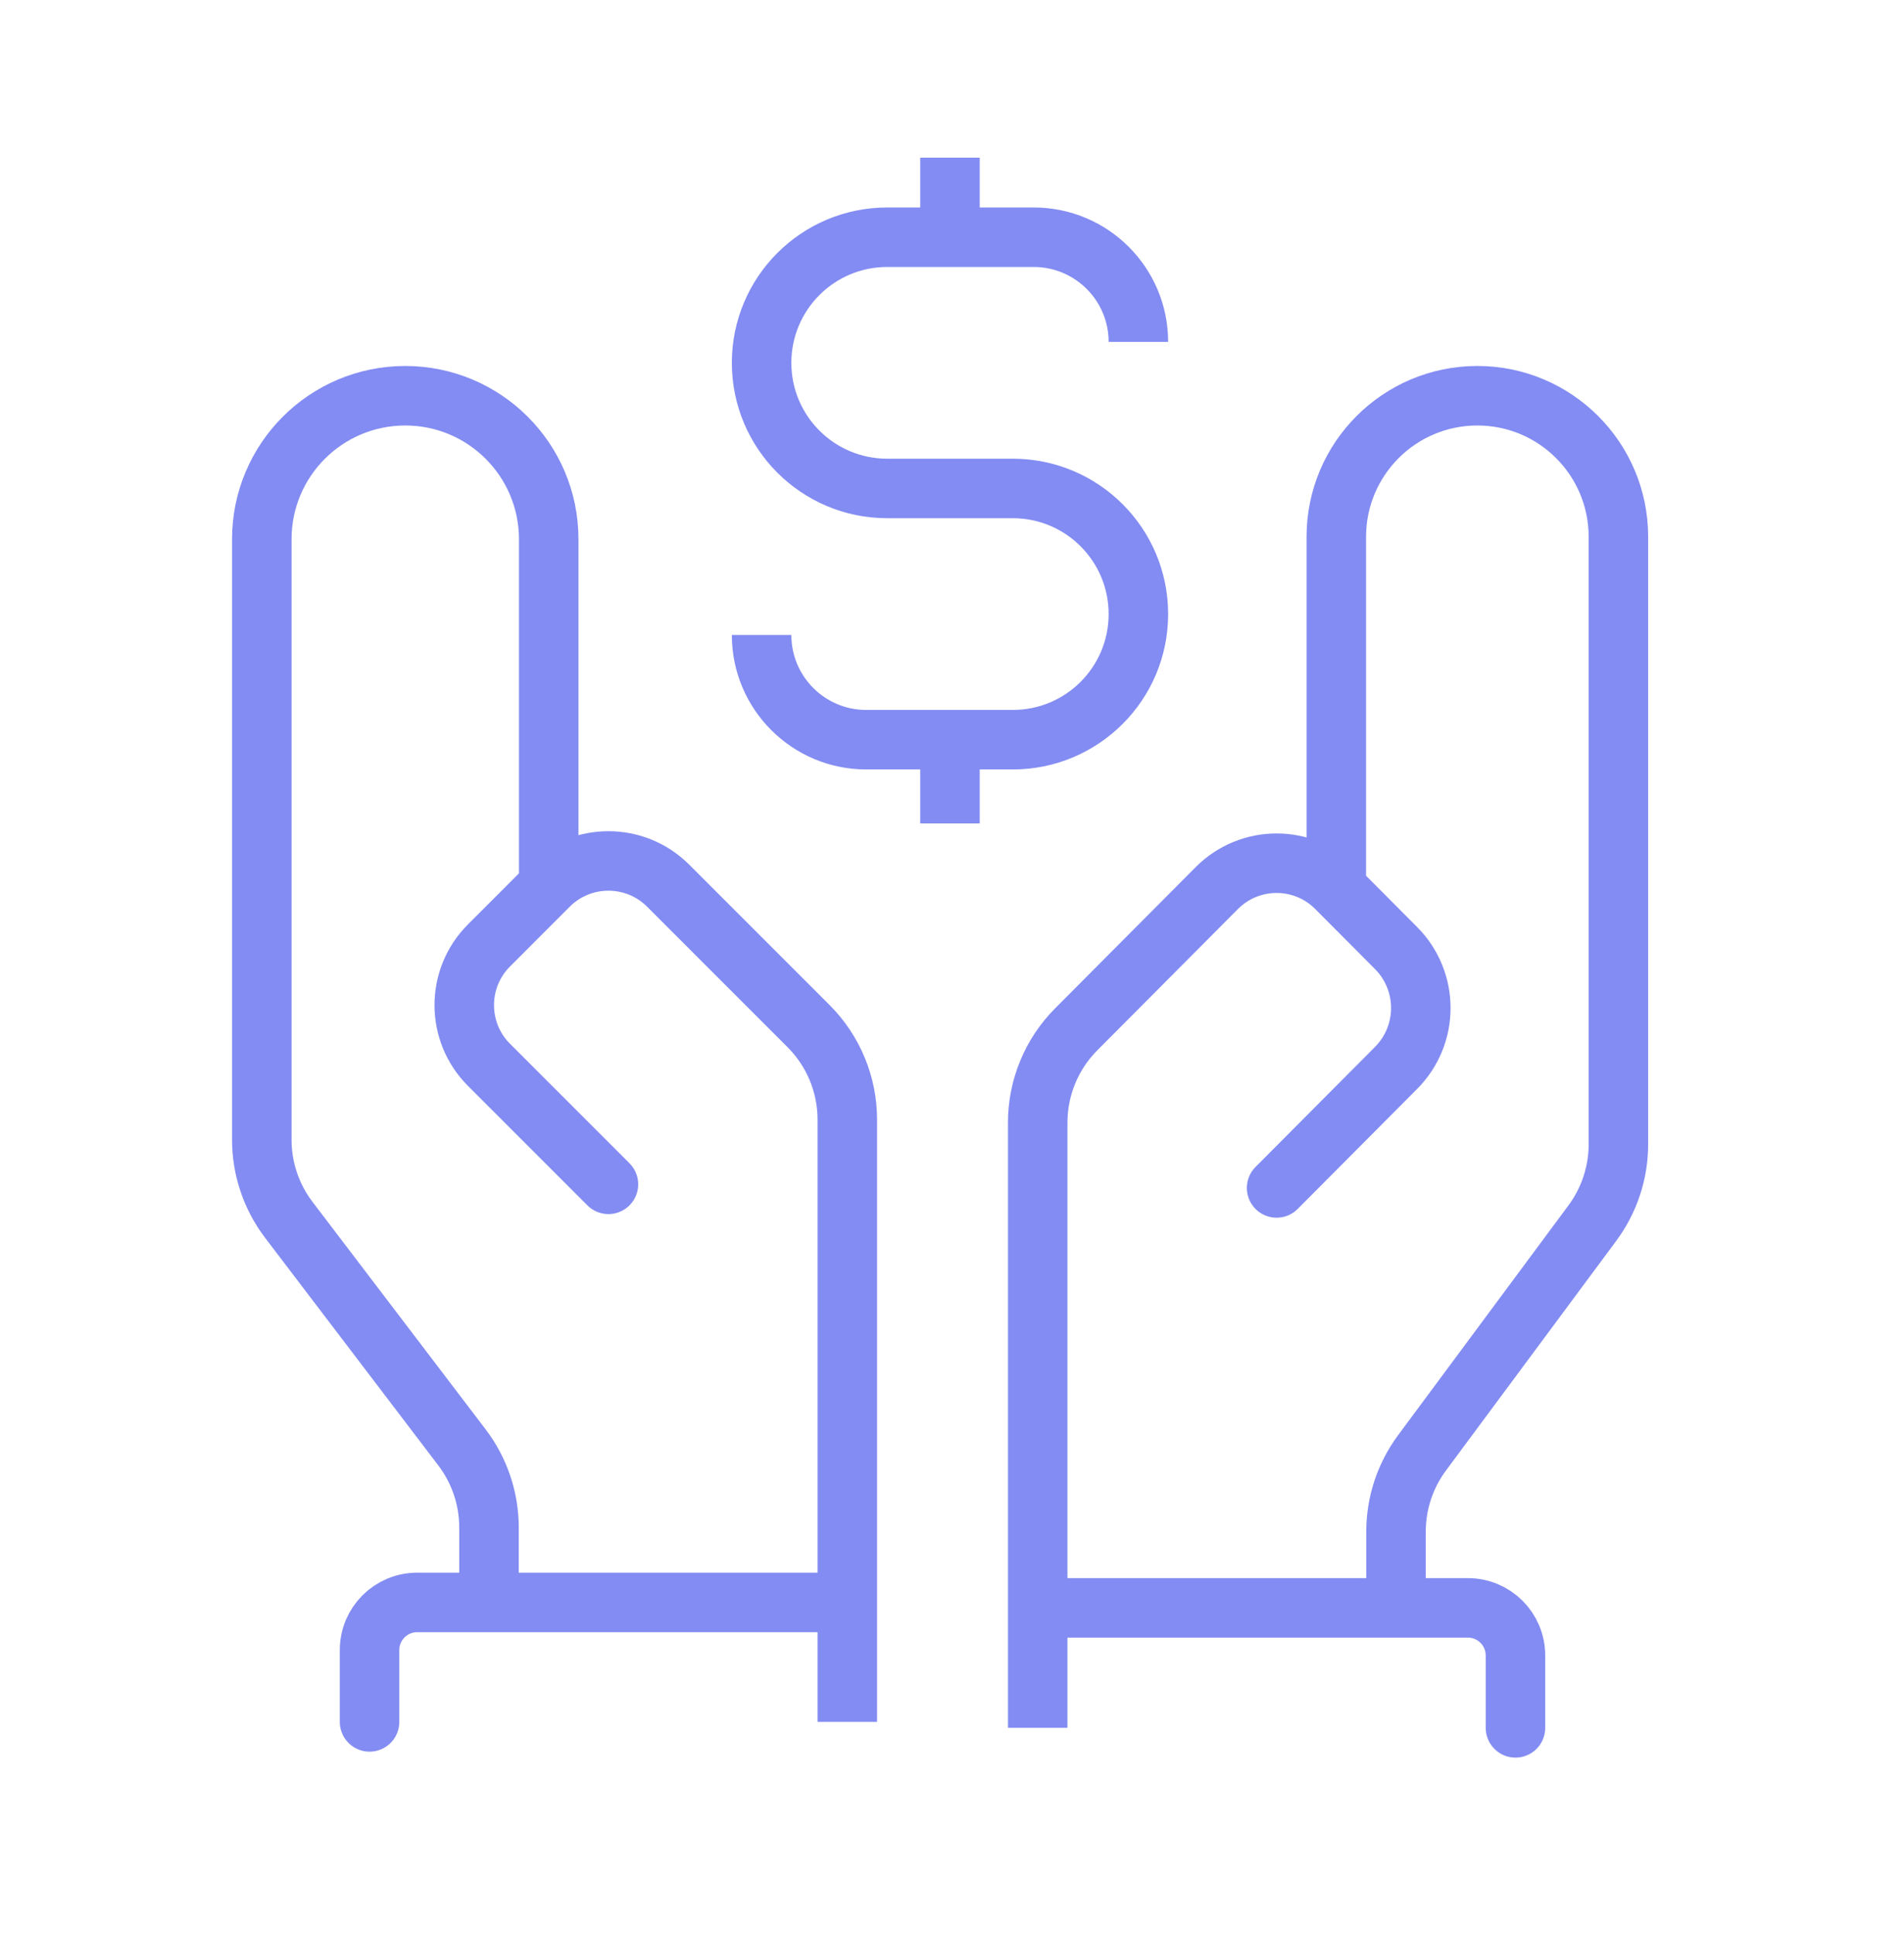 <svg width="64" height="65" viewBox="0 0 64 65" fill="none" xmlns="http://www.w3.org/2000/svg">
<g clip-path="url(#clip0_15163_674)">
<path d="M12.422 57.87V55.455C12.422 54.571 13.139 53.855 14.022 53.855H16.437M20.452 39.803L16.437 35.788C15.328 34.68 15.328 32.882 16.437 31.774V31.774L18.444 29.766M16.437 53.855H28.481C28.481 55.423 28.481 56.302 28.481 57.87V37.629C28.481 36.451 28.013 35.32 27.18 34.487L22.459 29.766C21.35 28.658 19.553 28.658 18.444 29.766V29.766M16.437 53.855V51.339C16.437 50.367 16.118 49.421 15.53 48.647L9.707 40.996C9.119 40.222 8.8 39.277 8.8 38.304V18.122C8.8 15.459 10.959 13.3 13.622 13.3V13.3C16.285 13.3 18.444 15.459 18.444 18.122V29.766" stroke="#838CF2" stroke-width="2" stroke-linecap="round"/>
<path d="M50.94 58.07V55.638C50.94 54.754 50.224 54.038 49.34 54.038H46.925M42.911 39.925L46.925 35.893C48.036 34.778 48.036 32.976 46.925 31.861V31.861L44.918 29.845M46.925 54.038H34.881C34.881 55.613 34.881 56.496 34.881 58.07V37.728C34.881 36.553 35.347 35.425 36.176 34.593L40.903 29.845C42.011 28.733 43.811 28.733 44.918 29.845V29.845M46.925 54.038V51.474C46.925 50.52 47.232 49.592 47.8 48.827L53.526 41.105C54.093 40.339 54.4 39.411 54.4 38.457V18.041C54.4 15.422 52.277 13.3 49.659 13.3V13.3C47.041 13.3 44.918 15.422 44.918 18.041V29.845" stroke="#838CF2" stroke-width="2" stroke-linecap="round"/>
<path d="M38.265 11.491V11.491C38.265 9.548 36.69 7.973 34.747 7.973H29.822C27.49 7.973 25.6 9.863 25.6 12.194V12.194C25.6 14.526 27.49 16.416 29.822 16.416H34.043C36.375 16.416 38.265 18.306 38.265 20.638V20.638C38.265 22.97 36.375 24.86 34.043 24.86H29.118C27.175 24.86 25.6 23.285 25.6 21.341V21.341" stroke="#838CF2" stroke-width="2"/>
<path d="M31.932 7.972V5.157" stroke="#838CF2" stroke-width="2"/>
<path d="M31.932 27.673V24.859" stroke="#838CF2" stroke-width="2"/>
</g>
<defs>
<clipPath id="clip0_15163_674">
<rect width="54.4" height="54.4" fill="white" transform="translate(4.8 5.3)"/>
</clipPath>
</defs>
</svg>
